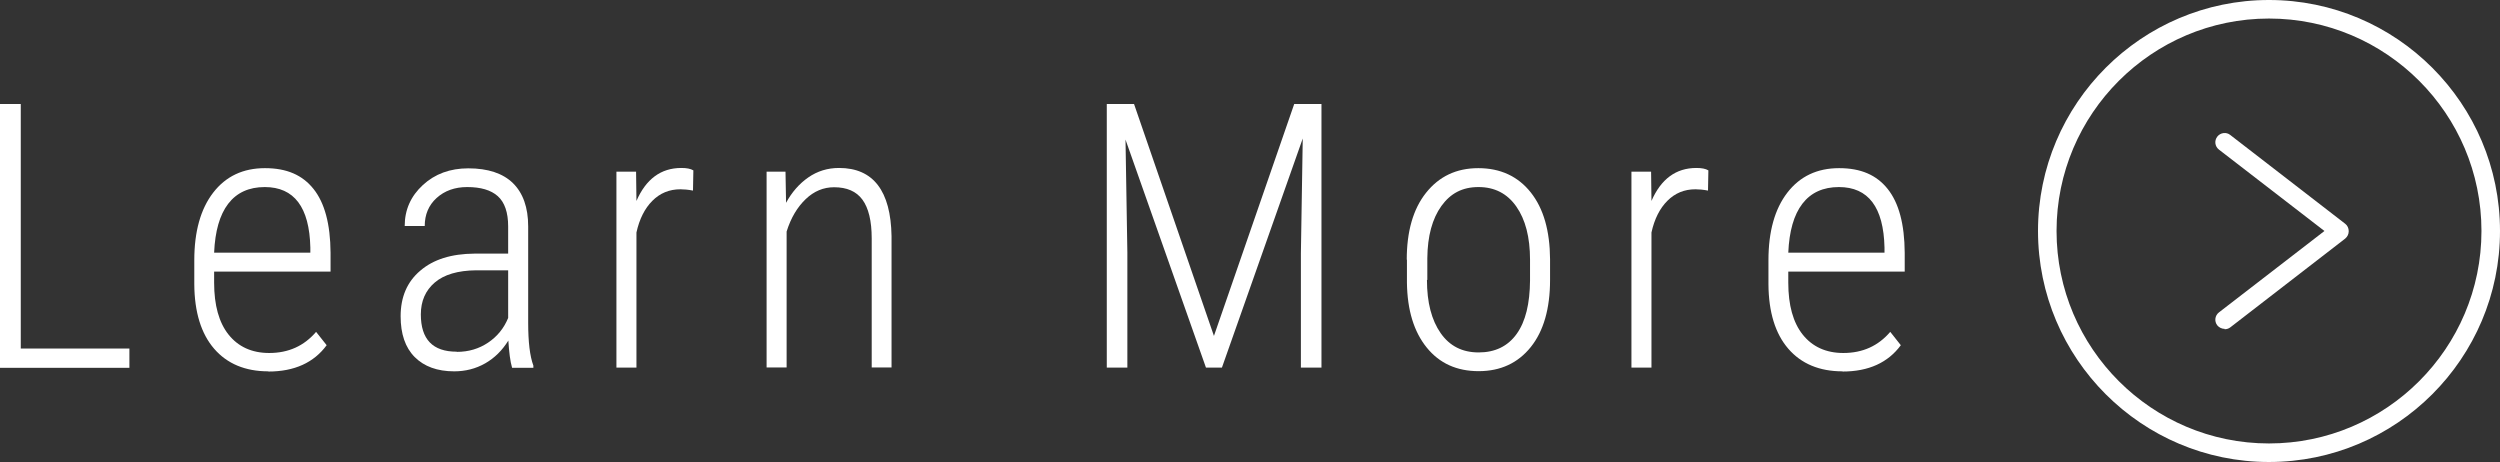 <?xml version="1.0" encoding="UTF-8"?><svg id="_レイヤー_2" xmlns="http://www.w3.org/2000/svg" viewBox="0 0 134.85 24.92"><rect x="0" y="0" width="134.85" height="24.92" fill="#333333" stroke="none"/><defs><style>.cls-1{fill:#fff;}</style></defs><g id="text"><g><g><path class="cls-1" d="M122.39,24.92c-6.87,0-12.46-5.59-12.46-12.46S115.52,0,122.39,0s12.46,5.59,12.46,12.46-5.59,12.46-12.46,12.46Zm0-23.92c-6.32,0-11.46,5.14-11.46,11.46s5.14,11.46,11.46,11.46,11.46-5.14,11.46-11.46-5.14-11.46-11.46-11.46Z"/><path class="cls-1" d="M120,17.74c-.15,0-.3-.07-.4-.19-.17-.22-.13-.53,.09-.7l5.69-4.39-5.69-4.39c-.22-.17-.26-.48-.09-.7,.17-.22,.49-.26,.7-.09l6.2,4.79c.12,.09,.19,.24,.19,.4s-.07,.3-.19,.4l-6.2,4.79c-.09,.07-.2,.1-.31,.1Z"/></g><g><path class="cls-1" d="M1.12,18.8H6.98v1.04H0V5.61H1.12v13.18Z"/><path class="cls-1" d="M14.47,20.03c-1.24,0-2.22-.41-2.92-1.22s-1.06-1.97-1.07-3.48v-1.29c0-1.55,.34-2.77,1.02-3.65s1.61-1.32,2.79-1.32,2.02,.37,2.62,1.12,.91,1.89,.92,3.44v1.02h-6.28v.6c0,1.21,.26,2.15,.78,2.8s1.25,.99,2.19,.99c1.04,0,1.88-.38,2.53-1.14l.57,.72c-.69,.94-1.74,1.42-3.14,1.42Zm-.19-9.94c-.85,0-1.51,.3-1.97,.9s-.71,1.48-.76,2.64h5.19v-.28c-.05-2.17-.87-3.26-2.46-3.26Z"/><path class="cls-1" d="M27.62,19.83c-.1-.34-.16-.83-.2-1.46-.33,.53-.74,.94-1.25,1.23s-1.07,.43-1.67,.43c-.91,0-1.62-.26-2.13-.77s-.76-1.25-.76-2.2c0-1.04,.35-1.86,1.06-2.46,.71-.61,1.68-.91,2.92-.92h1.82v-1.47c0-.75-.19-1.3-.56-1.63s-.92-.49-1.65-.49c-.67,0-1.22,.2-1.65,.59s-.64,.9-.64,1.51h-1.08c0-.88,.33-1.61,.98-2.21s1.47-.9,2.45-.9c1.06,0,1.87,.27,2.41,.8s.82,1.31,.82,2.33v5.19c0,1.04,.09,1.81,.28,2.32v.12h-1.15Zm-2.98-.85c.64,0,1.2-.17,1.69-.5s.85-.77,1.08-1.33v-2.57h-1.72c-.99,.01-1.74,.23-2.24,.66s-.75,1-.75,1.72c0,1.34,.64,2.01,1.93,2.01Z"/><path class="cls-1" d="M37.38,10.28c-.26-.05-.49-.07-.68-.07-.6,0-1.1,.21-1.51,.62s-.7,.98-.86,1.71v7.29h-1.08V9.26h1.06l.02,1.58c.51-1.18,1.32-1.78,2.42-1.78,.29,0,.5,.04,.65,.13l-.02,1.08Z"/><path class="cls-1" d="M42.37,9.26l.03,1.68c.31-.57,.71-1.03,1.2-1.37s1.04-.51,1.66-.51c1.84,0,2.79,1.23,2.83,3.68v7.08h-1.07v-6.96c0-.94-.17-1.64-.5-2.09s-.84-.67-1.53-.67c-.57,0-1.08,.21-1.53,.64s-.8,1.01-1.03,1.75v7.33h-1.08V9.26h1.04Z"/><path class="cls-1" d="M61.17,5.61l4.31,12.51,4.33-12.51h1.47v14.22h-1.11v-6.16l.1-6.2-4.36,12.36h-.86l-4.34-12.3,.1,6.1v6.2h-1.11V5.61h1.47Z"/><path class="cls-1" d="M75.88,14.01c0-1.52,.34-2.73,1.04-3.61s1.63-1.33,2.82-1.33,2.14,.44,2.83,1.31,1.03,2.07,1.04,3.6v1.12c0,1.55-.35,2.76-1.04,3.62s-1.63,1.3-2.81,1.3-2.11-.42-2.8-1.27-1.05-2.01-1.07-3.5v-1.25Zm1.09,1.09c0,1.22,.25,2.17,.74,2.87,.49,.7,1.17,1.04,2.05,1.04s1.57-.33,2.05-1,.71-1.63,.72-2.88v-1.12c0-1.22-.25-2.17-.74-2.87s-1.17-1.05-2.04-1.05-1.51,.34-2,1.02-.75,1.62-.76,2.82v1.17Z"/><path class="cls-1" d="M92.13,10.28c-.26-.05-.49-.07-.68-.07-.6,0-1.1,.21-1.51,.62s-.7,.98-.86,1.71v7.29h-1.08V9.26h1.06l.02,1.58c.51-1.18,1.32-1.78,2.42-1.78,.29,0,.5,.04,.65,.13l-.02,1.08Z"/><path class="cls-1" d="M99.38,20.03c-1.24,0-2.22-.41-2.92-1.22s-1.06-1.97-1.07-3.48v-1.29c0-1.55,.34-2.77,1.02-3.65s1.61-1.32,2.79-1.32,2.02,.37,2.62,1.12,.91,1.89,.92,3.44v1.02h-6.28v.6c0,1.21,.26,2.15,.78,2.8s1.25,.99,2.19,.99c1.04,0,1.88-.38,2.53-1.14l.57,.72c-.69,.94-1.74,1.42-3.14,1.42Zm-.19-9.94c-.85,0-1.51,.3-1.97,.9s-.71,1.48-.76,2.64h5.19v-.28c-.05-2.17-.87-3.26-2.46-3.26Z"/></g></g></g></svg>